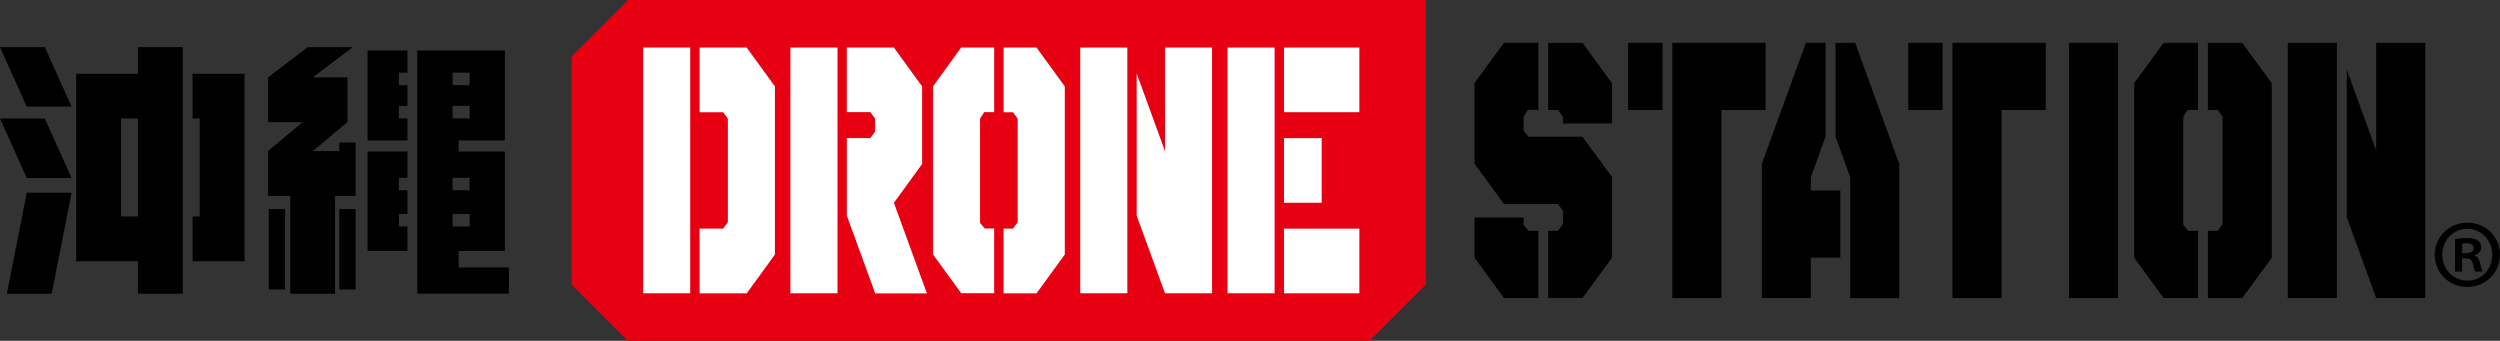 <?xml version="1.0" encoding="UTF-8"?>
<svg xmlns="http://www.w3.org/2000/svg" id="_レイヤー_2" data-name="レイヤー 2" width="699.17" height="95.32" viewBox="0 0 699.17 95.32">
  <rect x="0" y="0" width="699.17" height="95.32" fill="#333333" stroke="none"/>
  <defs>
    <style>
      .cls-1 {
        fill: #e60012;
      }

      .cls-2 {
        fill: #fff;
      }
    </style>
  </defs>
  <g id="_レイヤー_1-2" data-name="レイヤー 1">
    <g>
      <g>
        <path d="m432.98,83.35v-18.78h2.75l1.37-1.88v-3.76l-1.37-1.88h-15.11l-2.75-3.76-2.74-3.76-2.75-3.76v-22.54l2.75-3.76,2.74-3.76,2.75-3.76h9.61v18.78h-2.92l-1.2,1.88v3.99l1.37,1.64h15.11l2.74,3.76,2.75,3.76,2.75,3.76v22.54l-2.75,3.76-2.75,3.75-2.74,3.76h-9.61Zm-12.36,0l-2.75-3.76-2.74-3.75-2.75-3.76v-11.27h13.73v2.11l1.37,1.64h2.75v18.78h-9.61Zm16.48-48.83v-1.88l-1.37-1.88h-2.75V11.98h9.61l2.74,3.76,2.75,3.76,2.75,3.76v11.27h-13.73Z"></path>
        <path d="m455.34,30.76V11.98h9.61v18.78h-9.61Zm12.36,52.59V11.98h26.09v18.78h-12.36v52.59h-13.73Z"></path>
        <path d="m533.68,30.76V11.98h9.61v18.78h-9.61Zm12.36,52.59V11.98h26.09v18.78h-12.36v52.59h-13.73Z"></path>
        <path d="m492.73,83.35v-37.56l1.37-3.76,1.37-3.76,1.37-3.76,1.37-3.76,1.37-3.76,1.37-3.76,1.37-3.76,1.37-3.76,1.37-3.76h5.49v26.3l-1.37,3.76-1.37,3.76-1.37,3.76v3.76h8.24v18.78h-8.24v11.27h-13.73Zm24.72,0v-33.81l-1.37-3.76-1.37-3.76-1.37-3.76V11.98h5.49l1.37,3.76,1.37,3.76,1.37,3.76,1.37,3.76,1.37,3.76,1.37,3.76,1.37,3.76,1.37,3.76,1.37,3.76v37.56h-13.73Z"></path>
        <path d="m578.63,83.35V11.98h13.73v71.37h-13.73Z"></path>
        <path d="m605.11,83.35l-2.75-3.76-2.75-3.75-2.75-3.76V23.25l2.75-3.76,2.75-3.76,2.75-3.76h9.61v18.78h-2.92l-1.2,1.88v30.29l1.37,1.64h2.74v18.78h-9.61Zm12.36,0v-18.78h2.75l1.37-1.88v-30.05l-1.37-1.88h-2.75V11.98h9.61l2.75,3.76,2.75,3.76,2.75,3.76v48.83l-2.75,3.76-2.75,3.75-2.75,3.76h-9.61Z"></path>
        <path d="m639.82,83.35V11.98h13.73v71.37h-13.73Zm24.72,0l-1.37-3.76-1.37-3.75-1.37-3.76-1.37-3.76-1.37-3.76-1.37-3.76V19.49l1.37,3.76,1.37,3.76,1.37,3.76,1.37,3.76,1.37,3.76,1.37,3.76V11.98h13.73v71.37h-13.73Z"></path>
        <g>
          <polygon class="cls-1" points="175.61 0 159.86 15.75 159.86 79.57 175.61 95.32 383.04 95.32 398.79 79.57 398.79 0 175.61 0"></polygon>
          <path class="cls-2" d="m179.86,82.02V13.3h13.17v68.72h-13.17Zm15.8,0v-18.08h6.58l1.32-1.81v-28.93l-1.32-1.81h-6.58V13.3h13.17l2.63,3.62,2.63,3.62,2.63,3.62v47.02l-2.63,3.62-2.63,3.62-2.63,3.62h-13.17Z"></path>
          <path class="cls-2" d="m221.05,82.02V13.3h13.17v68.72h-13.17Zm23.7,0l-1.32-3.62-1.32-3.62-1.32-3.62-1.32-3.61-1.32-3.62-1.32-3.62v-21.7h6.58l1.32-1.81v-3.62l-1.32-1.81h-6.58V13.3h13.17l2.63,3.62,2.63,3.62,2.63,3.62v21.7l-2.63,3.62-2.63,3.62-2.63,3.62,1.32,3.62,1.32,3.62,1.32,3.62,1.32,3.61,1.32,3.62,1.32,3.62,1.32,3.62h-14.49Z"></path>
          <path class="cls-2" d="m268.82,82.02l-2.63-3.62-2.63-3.62-2.63-3.62V24.15l2.63-3.62,2.63-3.62,2.63-3.62h9.22v18.08h-2.8l-1.15,1.81v29.16l1.32,1.58h2.63v18.08h-9.22Zm11.85,0v-18.08h2.63l1.32-1.81v-28.93l-1.32-1.81h-2.63V13.3h9.22l2.63,3.62,2.64,3.62,2.63,3.62v47.02l-2.63,3.62-2.64,3.62-2.63,3.62h-9.22Z"></path>
          <path class="cls-2" d="m302.11,82.02V13.3h13.17v68.72h-13.17Zm23.7,0l-1.32-3.62-1.32-3.62-1.32-3.62-1.32-3.61-1.32-3.62-1.32-3.62V20.54l1.32,3.62,1.32,3.62,1.32,3.62,1.32,3.62,1.32,3.62,1.32,3.62V13.3h13.17v68.72h-13.17Z"></path>
          <path class="cls-2" d="m343.3,82.02V13.3h13.17v68.72h-13.17Zm15.8-50.63V13.3h21.07v18.08h-21.07Zm0,25.32v-18.08h10.53v18.08h-10.53Zm0,25.32v-18.08h21.07v18.08h-21.07Z"></path>
        </g>
        <path d="m690.04,62.28c5.15,0,9.13,3.93,9.13,8.94s-3.98,9.03-9.13,9.03-9.13-3.98-9.13-9.03,4.12-8.94,9.13-8.94Zm0,16.21c4.03,0,6.97-3.19,6.97-7.22s-3-7.27-7.02-7.27-6.97,3.24-6.97,7.27c0,4.32,3.34,7.22,7.02,7.22Zm-3.44-2.55v-9.09c.84-.15,1.92-.29,3.34-.29,1.62,0,3.98.29,3.98,2.65,0,1.08-.83,1.82-1.87,2.11v.15c.88.3,1.33,1.03,1.57,2.21.29,1.38.49,1.92.69,2.26h-2.06c-.25-.34-.44-1.13-.69-2.26-.34-1.42-1.13-1.42-3-1.42v3.68h-1.96Zm2.01-5.11c1.52,0,3.19,0,3.19-1.38,0-.83-.59-1.42-2.01-1.42-.59,0-.98.05-1.18.1v2.7Z"></path>
      </g>
      <g>
        <g>
          <polygon points="1.91 82.14 14.45 82.14 20.02 53.9 7.49 53.9 1.91 82.14"></polygon>
          <polygon points="0 33.15 7.49 49.78 20.02 49.78 12.53 33.15 0 33.15"></polygon>
          <polygon points="0 13.19 7.49 29.82 20.02 29.82 12.53 13.19 0 13.19"></polygon>
          <path d="m51.11,82.14V13.19h-12.53v7.43h-17.27v52.45h17.27v9.07h12.53Zm-17.27-21.6v-27.39h4.74v27.39h-4.74Z"></path>
          <polygon points="55.85 20.62 53.86 20.62 53.86 33.15 55.85 33.15 55.85 60.54 53.86 60.54 53.86 73.07 55.85 73.07 68.38 73.07 68.38 60.54 68.38 33.15 68.38 20.62 55.85 20.62"></polygon>
        </g>
        <g>
          <rect x="75.18" y="58.48" width="4.56" height="22.47"></rect>
          <rect x="94.89" y="58.48" width="4.56" height="22.47"></rect>
          <polygon points="113.95 33.1 111.56 33.1 111.56 29.61 113.95 29.61 113.95 23.81 111.56 23.81 111.56 20.32 113.95 20.32 113.95 14.13 102.8 14.13 102.8 39.27 113.95 39.27 113.95 33.1"></polygon>
          <polygon points="113.95 63.33 111.56 63.33 111.56 59.84 113.95 59.84 113.95 53.22 111.56 53.22 111.56 49.73 113.95 49.73 113.95 42.37 102.8 42.37 102.8 70.2 113.95 70.2 113.95 63.33"></polygon>
          <polygon points="94.89 42.25 87.51 42.25 97.17 34.15 97.17 21.62 87.51 21.62 98.61 13.19 86.08 13.19 74.98 21.62 74.98 34.15 84.64 34.15 74.98 42.25 74.98 54.78 81.17 54.78 81.17 82.14 93.7 82.14 93.7 54.78 94.89 54.78 97.17 54.78 99.45 54.78 99.45 39.86 94.89 39.86 94.89 42.25"></polygon>
          <path d="m128.27,74.82v-4.62h12.93v-27.83h-12.93v-3.1h12.93V14.13h-24.5v68h25.63v-7.32h-14.06Zm-1.7-54.5h4.77v3.49h-4.77v-3.49Zm0,9.29h4.77v3.49h-4.77v-3.49Zm0,20.12h4.77v3.49h-4.77v-3.49Zm0,13.6v-3.49h4.77v3.49h-4.77Z"></path>
        </g>
      </g>
    </g>
  </g>
</svg>
